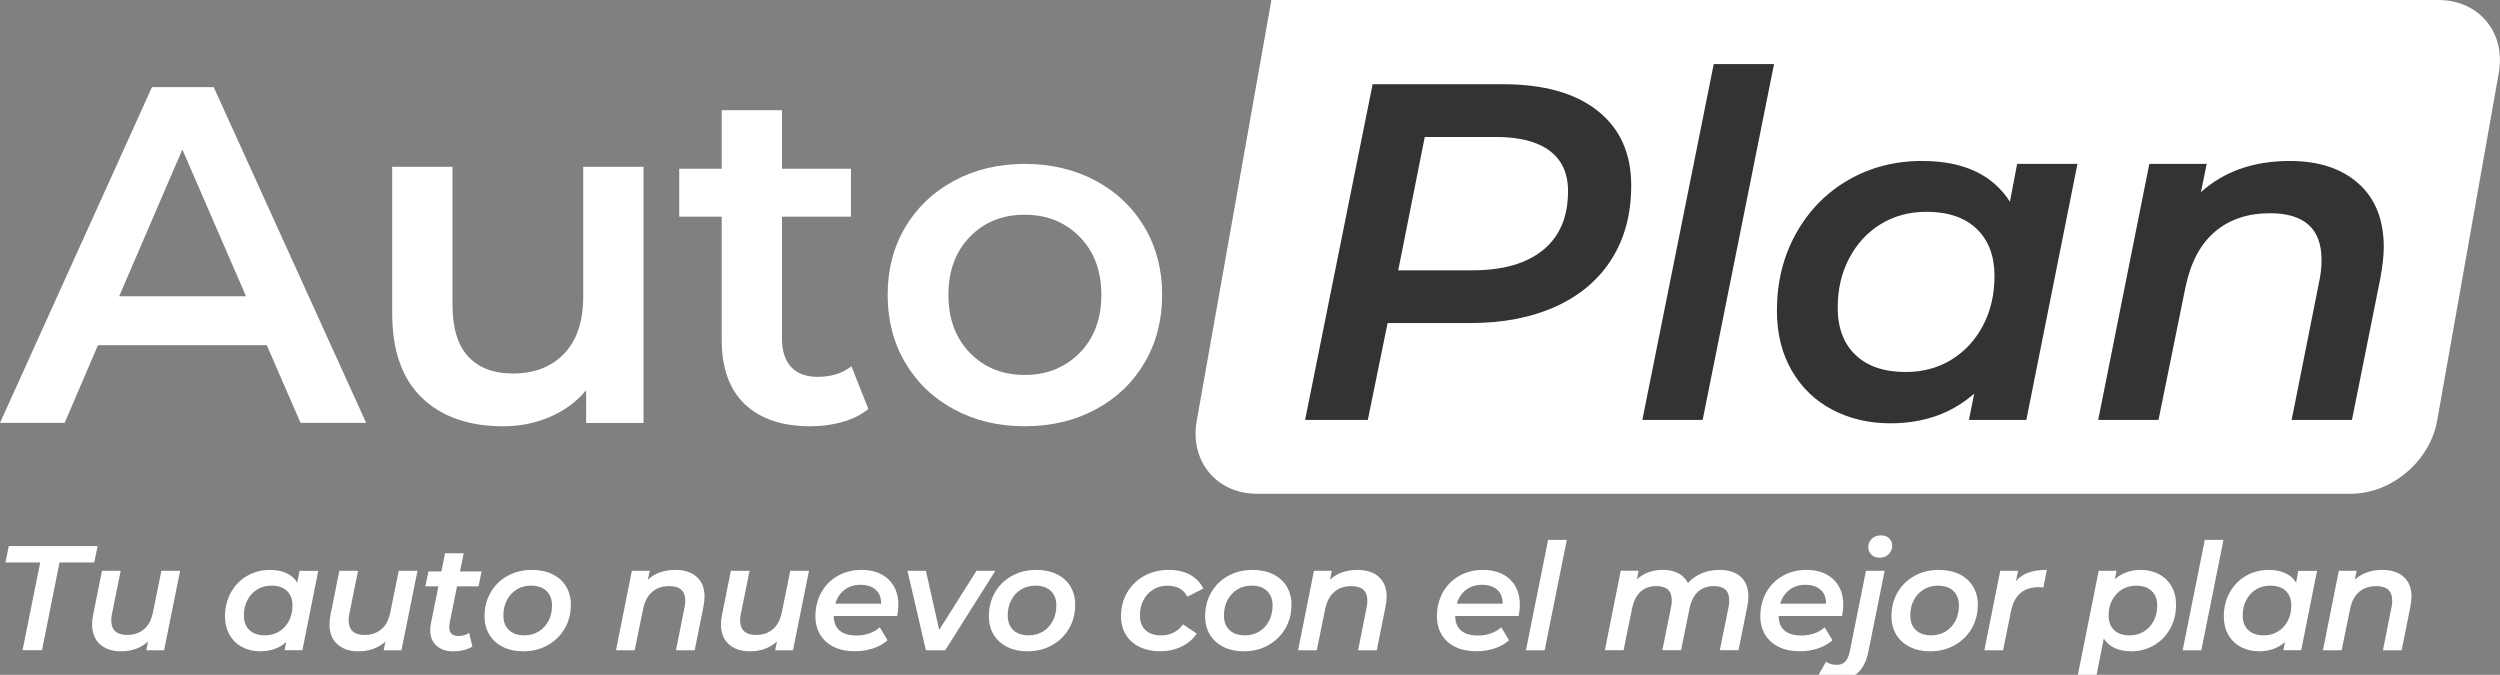 <?xml version="1.0" encoding="UTF-8"?> <svg xmlns="http://www.w3.org/2000/svg" width="226" height="61" viewBox="0 0 226 61" fill="none"><rect x="0" y="0" width="226" height="61" fill="#808080" stroke="none"/><g clip-path="url(#clip0_877_15113)"><path d="M220.442 0H114.934L113.765 6.584L113.307 9.166L111.408 19.873L108.183 38.053C107.538 41.688 109.98 44.637 113.639 44.637H212.522C216.179 44.637 219.668 41.688 220.313 38.053L225.893 6.584C226.539 2.948 224.096 0 220.437 0L220.442 0Z" fill="white"></path><path d="M24.117 31.205H8.853L5.844 38.229H0L13.738 7.879H19.32L33.101 38.229H27.17L24.117 31.205ZM22.242 26.783L16.485 13.515L10.772 26.783H22.242Z" fill="white"></path><path d="M58.176 15.078V38.231H52.986V35.283C52.114 36.323 51.023 37.126 49.715 37.689C48.407 38.253 46.996 38.535 45.485 38.535C42.373 38.535 39.924 37.674 38.136 35.955C36.348 34.236 35.454 31.684 35.454 28.302V15.078H40.906V27.565C40.906 29.646 41.377 31.201 42.323 32.226C43.267 33.252 44.613 33.765 46.357 33.765C48.304 33.765 49.852 33.165 51.002 31.966C52.151 30.767 52.724 29.039 52.724 26.785V15.078H58.176Z" fill="white"></path><path d="M78.499 36.973C77.86 37.493 77.081 37.883 76.165 38.144C75.249 38.404 74.284 38.534 73.265 38.534C70.707 38.534 68.73 37.868 67.334 36.539C65.938 35.21 65.241 33.272 65.241 30.729V19.586H61.403V15.251H65.241V9.961H70.692V15.251H76.929V19.586H70.692V30.599C70.692 31.727 70.967 32.587 71.521 33.179C72.072 33.771 72.873 34.068 73.919 34.068C75.141 34.068 76.159 33.749 76.972 33.114L78.499 36.973Z" fill="white"></path><path d="M86.262 37.016C84.371 36.005 82.897 34.594 81.835 32.788C80.773 30.982 80.243 28.938 80.243 26.653C80.243 24.368 80.773 22.332 81.835 20.54C82.897 18.747 84.371 17.346 86.262 16.334C88.15 15.322 90.274 14.816 92.629 14.816C94.984 14.816 97.149 15.322 99.04 16.334C100.93 17.346 102.404 18.747 103.466 20.54C104.528 22.332 105.058 24.37 105.058 26.653C105.058 28.936 104.528 30.982 103.466 32.788C102.404 34.594 100.93 36.003 99.04 37.016C97.149 38.028 95.012 38.533 92.629 38.533C90.246 38.533 88.15 38.028 86.262 37.016ZM97.601 31.899C98.909 30.57 99.563 28.821 99.563 26.653C99.563 24.485 98.909 22.736 97.601 21.407C96.292 20.078 94.635 19.412 92.629 19.412C90.623 19.412 88.972 20.078 87.679 21.407C86.384 22.736 85.738 24.485 85.738 26.653C85.738 28.821 86.386 30.57 87.679 31.899C88.972 33.23 90.623 33.894 92.629 33.894C94.635 33.894 96.292 33.23 97.601 31.899Z" fill="white"></path><path d="M144.431 10.02C146.452 11.624 147.462 13.872 147.462 16.762C147.462 19.335 146.873 21.553 145.696 23.417C144.518 25.282 142.833 26.712 140.637 27.71C138.441 28.707 135.861 29.205 132.896 29.205H125.438L123.65 37.964H117.98L124.086 7.613H135.861C139.553 7.613 142.41 8.415 144.431 10.02ZM139.505 22.593C141.003 21.366 141.751 19.595 141.751 17.282C141.751 15.665 141.191 14.442 140.072 13.618C138.953 12.794 137.346 12.383 135.253 12.383H128.798L126.4 24.436H133.116C135.879 24.436 138.007 23.823 139.505 22.593Z" fill="#333333"></path><path d="M154.922 5.793H160.373L153.919 37.964H148.467L154.922 5.793Z" fill="#333333"></path><path d="M187.803 14.811L183.18 37.964H177.99L178.47 35.579C176.435 37.372 173.906 38.267 170.882 38.267C168.963 38.267 167.225 37.862 165.67 37.053C164.115 36.245 162.885 35.066 161.985 33.52C161.084 31.974 160.633 30.16 160.633 28.078C160.633 25.507 161.206 23.186 162.355 21.119C163.502 19.053 165.072 17.443 167.066 16.285C169.056 15.13 171.289 14.551 173.76 14.551C177.482 14.551 180.127 15.78 181.697 18.236L182.351 14.811H187.803ZM176.398 32.523C177.604 31.785 178.557 30.76 179.255 29.444C179.953 28.128 180.302 26.635 180.302 24.957C180.302 23.136 179.763 21.713 178.688 20.686C177.613 19.66 176.1 19.147 174.152 19.147C172.611 19.147 171.237 19.515 170.031 20.252C168.825 20.989 167.872 22.015 167.175 23.331C166.477 24.647 166.128 26.142 166.128 27.818C166.128 29.639 166.664 31.064 167.742 32.089C168.817 33.117 170.328 33.628 172.277 33.628C173.819 33.628 175.193 33.26 176.398 32.523Z" fill="#333333"></path><path d="M213.204 16.589C214.731 17.948 215.494 19.871 215.494 22.355C215.494 23.049 215.391 23.975 215.189 25.13L212.616 37.964H207.164L209.694 25.26C209.809 24.681 209.868 24.09 209.868 23.483C209.868 20.679 208.313 19.277 205.202 19.277C203.195 19.277 201.538 19.834 200.23 20.946C198.921 22.058 198.034 23.727 197.569 25.954L195.127 37.964H189.676L194.299 14.811H199.488L198.965 17.369C201.058 15.489 203.734 14.551 206.99 14.551C209.606 14.551 211.678 15.232 213.204 16.589Z" fill="#333333"></path><path d="M3.635 50.844H0.497L0.793 49.363H8.829L8.518 50.844H5.38L3.798 58.778H2.038L3.635 50.844Z" fill="white"></path><path d="M16.282 51.602L14.834 58.785H13.225L13.385 57.992C12.737 58.583 11.92 58.878 10.937 58.878C10.144 58.878 9.51 58.666 9.037 58.239C8.564 57.813 8.327 57.215 8.327 56.445C8.327 56.157 8.358 55.87 8.42 55.582L9.219 51.602H10.911L10.113 55.544C10.077 55.725 10.058 55.907 10.058 56.095C10.058 56.518 10.177 56.839 10.416 57.062C10.655 57.288 11.014 57.4 11.492 57.4C12.106 57.4 12.615 57.226 13.019 56.882C13.428 56.537 13.696 56.019 13.832 55.328L14.59 51.602H16.28H16.282Z" fill="white"></path><path d="M28.771 51.597L27.337 58.781H25.726L25.874 58.042C25.243 58.598 24.459 58.876 23.52 58.876C22.925 58.876 22.384 58.75 21.904 58.5C21.421 58.251 21.041 57.885 20.762 57.405C20.482 56.925 20.341 56.362 20.341 55.718C20.341 54.919 20.52 54.199 20.874 53.56C21.232 52.918 21.718 52.419 22.337 52.06C22.953 51.702 23.647 51.523 24.414 51.523C25.568 51.523 26.388 51.904 26.876 52.666L27.079 51.604H28.769L28.771 51.597ZM25.231 57.091C25.607 56.863 25.903 56.545 26.118 56.136C26.333 55.727 26.441 55.264 26.441 54.743C26.441 54.178 26.273 53.738 25.941 53.42C25.609 53.101 25.138 52.942 24.533 52.942C24.055 52.942 23.63 53.056 23.257 53.284C22.882 53.513 22.585 53.831 22.37 54.24C22.153 54.648 22.045 55.112 22.045 55.632C22.045 56.198 22.212 56.64 22.545 56.956C22.877 57.274 23.348 57.434 23.953 57.434C24.431 57.434 24.856 57.319 25.229 57.089L25.231 57.091Z" fill="white"></path><path d="M37.739 51.602L36.291 58.785H34.682L34.843 57.992C34.195 58.583 33.377 58.878 32.395 58.878C31.601 58.878 30.968 58.666 30.495 58.239C30.021 57.813 29.785 57.215 29.785 56.445C29.785 56.157 29.816 55.87 29.878 55.582L30.676 51.602H32.369L31.57 55.544C31.534 55.725 31.515 55.907 31.515 56.095C31.515 56.518 31.635 56.839 31.874 57.062C32.113 57.288 32.471 57.4 32.949 57.4C33.564 57.4 34.073 57.226 34.477 56.882C34.886 56.537 35.153 56.019 35.289 55.328L36.047 51.602H37.737H37.739Z" fill="white"></path><path d="M40.636 56.377C40.617 56.52 40.61 56.624 40.61 56.686C40.61 57.223 40.892 57.494 41.461 57.494C41.812 57.494 42.128 57.399 42.407 57.211L42.706 58.449C42.247 58.737 41.664 58.88 40.961 58.88C40.34 58.88 39.838 58.711 39.46 58.368C39.08 58.029 38.891 57.558 38.891 56.957C38.891 56.76 38.91 56.572 38.946 56.391L39.635 53.003H38.459L38.729 51.658H39.905L40.23 50.016H41.92L41.583 51.658H43.531L43.261 53.003H41.312L40.636 56.377Z" fill="white"></path><path d="M45.458 58.48C44.932 58.216 44.521 57.845 44.234 57.37C43.945 56.895 43.801 56.343 43.801 55.716C43.801 54.918 43.983 54.2 44.349 53.563C44.714 52.926 45.221 52.427 45.876 52.064C46.531 51.7 47.267 51.52 48.089 51.52C48.792 51.52 49.409 51.65 49.942 51.909C50.475 52.171 50.886 52.537 51.173 53.012C51.462 53.487 51.605 54.038 51.605 54.666C51.605 55.464 51.422 56.182 51.051 56.819C50.681 57.456 50.169 57.957 49.514 58.325C48.861 58.694 48.123 58.877 47.303 58.877C46.6 58.877 45.984 58.746 45.455 58.48H45.458ZM48.692 57.092C49.067 56.864 49.364 56.545 49.579 56.137C49.794 55.728 49.901 55.265 49.901 54.744C49.901 54.179 49.734 53.739 49.402 53.421C49.069 53.102 48.599 52.943 47.994 52.943C47.516 52.943 47.09 53.057 46.717 53.285C46.342 53.513 46.046 53.832 45.831 54.24C45.613 54.649 45.505 55.113 45.505 55.633C45.505 56.199 45.673 56.641 46.005 56.957C46.337 57.275 46.808 57.434 47.413 57.434C47.891 57.434 48.316 57.32 48.689 57.09L48.692 57.092Z" fill="white"></path><path d="M62.981 52.154C63.454 52.575 63.691 53.171 63.691 53.943C63.691 54.157 63.66 54.445 63.598 54.804L62.8 58.784H61.11L61.894 54.842C61.929 54.663 61.949 54.48 61.949 54.29C61.949 53.421 61.466 52.986 60.502 52.986C59.881 52.986 59.365 53.159 58.961 53.504C58.554 53.848 58.277 54.366 58.136 55.058L57.376 58.784H55.686L57.12 51.6H58.731L58.569 52.394C59.219 51.812 60.048 51.52 61.059 51.52C61.87 51.52 62.513 51.731 62.988 52.152L62.981 52.154Z" fill="white"></path><path d="M73.132 51.602L71.684 58.785H70.075L70.235 57.992C69.587 58.583 68.77 58.878 67.787 58.878C66.994 58.878 66.36 58.666 65.887 58.239C65.414 57.813 65.177 57.215 65.177 56.445C65.177 56.157 65.208 55.87 65.27 55.582L66.069 51.602H67.761L66.963 55.544C66.927 55.725 66.908 55.907 66.908 56.095C66.908 56.518 67.027 56.839 67.266 57.062C67.505 57.288 67.864 57.4 68.342 57.4C68.956 57.4 69.465 57.226 69.869 56.882C70.278 56.537 70.546 56.019 70.682 55.328L71.44 51.602H73.13H73.132Z" fill="white"></path><path d="M81.102 55.688H75.365C75.391 56.862 76.087 57.449 77.447 57.449C77.863 57.449 78.25 57.384 78.611 57.254C78.97 57.123 79.278 56.942 79.531 56.709L80.234 57.879C79.864 58.211 79.421 58.459 78.903 58.625C78.382 58.791 77.841 58.874 77.272 58.874C76.551 58.874 75.922 58.744 75.384 58.485C74.849 58.223 74.435 57.855 74.146 57.375C73.857 56.895 73.713 56.341 73.713 55.714C73.713 54.915 73.893 54.195 74.246 53.556C74.605 52.914 75.1 52.415 75.736 52.057C76.371 51.698 77.086 51.52 77.88 51.52C78.891 51.52 79.696 51.8 80.301 52.361C80.906 52.922 81.207 53.689 81.207 54.666C81.207 55.015 81.171 55.357 81.099 55.688H81.102ZM76.345 53.321C75.944 53.625 75.666 54.043 75.513 54.571H79.653C79.663 54.034 79.498 53.613 79.161 53.314C78.821 53.014 78.367 52.865 77.798 52.865C77.23 52.865 76.747 53.017 76.345 53.321Z" fill="white"></path><path d="M89.977 51.602L85.447 58.785H83.702L82.036 51.602H83.702L84.904 56.941L88.275 51.602H89.977Z" fill="white"></path><path d="M91.05 58.48C90.524 58.216 90.113 57.845 89.826 57.37C89.537 56.895 89.394 56.343 89.394 55.716C89.394 54.918 89.575 54.2 89.941 53.563C90.307 52.926 90.813 52.427 91.468 52.064C92.123 51.7 92.859 51.52 93.682 51.52C94.385 51.52 95.001 51.65 95.534 51.909C96.067 52.171 96.478 52.537 96.765 53.012C97.054 53.487 97.198 54.038 97.198 54.666C97.198 55.464 97.014 56.182 96.643 56.819C96.273 57.456 95.761 57.957 95.106 58.325C94.454 58.694 93.715 58.877 92.895 58.877C92.193 58.877 91.576 58.746 91.048 58.48H91.05ZM94.284 57.092C94.659 56.864 94.956 56.545 95.171 56.137C95.386 55.728 95.494 55.265 95.494 54.744C95.494 54.179 95.326 53.739 94.994 53.421C94.662 53.102 94.191 52.943 93.586 52.943C93.108 52.943 92.683 53.057 92.31 53.285C91.934 53.513 91.638 53.832 91.423 54.24C91.205 54.649 91.098 55.113 91.098 55.633C91.098 56.199 91.265 56.641 91.597 56.957C91.93 57.275 92.4 57.434 93.005 57.434C93.483 57.434 93.909 57.32 94.282 57.09L94.284 57.092Z" fill="white"></path><path d="M103.011 58.48C102.476 58.216 102.062 57.845 101.773 57.37C101.484 56.895 101.34 56.343 101.34 55.716C101.34 54.918 101.524 54.2 101.895 53.563C102.265 52.926 102.777 52.427 103.432 52.064C104.084 51.7 104.833 51.52 105.672 51.52C106.403 51.52 107.032 51.662 107.56 51.945C108.086 52.228 108.494 52.646 108.784 53.202L107.335 53.941C107.003 53.278 106.403 52.945 105.535 52.945C105.057 52.945 104.632 53.059 104.259 53.288C103.884 53.516 103.587 53.834 103.372 54.243C103.155 54.652 103.047 55.115 103.047 55.635C103.047 56.201 103.214 56.643 103.547 56.959C103.879 57.278 104.354 57.437 104.966 57.437C105.382 57.437 105.755 57.353 106.092 57.187C106.424 57.021 106.709 56.774 106.943 56.441L108.188 57.275C107.856 57.776 107.395 58.169 106.809 58.451C106.224 58.734 105.583 58.874 104.888 58.874C104.192 58.874 103.549 58.744 103.014 58.477L103.011 58.48Z" fill="white"></path><path d="M110.6 58.48C110.074 58.216 109.663 57.845 109.376 57.37C109.087 56.895 108.943 56.343 108.943 55.716C108.943 54.918 109.125 54.2 109.491 53.563C109.856 52.926 110.363 52.427 111.018 52.064C111.673 51.7 112.409 51.52 113.232 51.52C113.934 51.52 114.551 51.65 115.084 51.909C115.617 52.171 116.028 52.537 116.315 53.012C116.604 53.487 116.748 54.038 116.748 54.666C116.748 55.464 116.564 56.182 116.193 56.819C115.823 57.456 115.311 57.957 114.656 58.325C114.004 58.694 113.265 58.877 112.445 58.877C111.742 58.877 111.126 58.746 110.597 58.48H110.6ZM113.831 57.092C114.207 56.864 114.503 56.545 114.718 56.137C114.933 55.728 115.041 55.265 115.041 54.744C115.041 54.179 114.874 53.739 114.541 53.421C114.209 53.102 113.738 52.943 113.134 52.943C112.655 52.943 112.23 53.057 111.857 53.285C111.482 53.513 111.185 53.832 110.97 54.24C110.753 54.649 110.645 55.113 110.645 55.633C110.645 56.199 110.813 56.641 111.145 56.957C111.477 57.275 111.948 57.434 112.553 57.434C113.031 57.434 113.456 57.32 113.829 57.09L113.831 57.092Z" fill="white"></path><path d="M124.643 52.154C125.117 52.575 125.353 53.171 125.353 53.943C125.353 54.157 125.322 54.445 125.26 54.804L124.462 58.784H122.772L123.556 54.842C123.592 54.663 123.611 54.48 123.611 54.29C123.611 53.421 123.128 52.986 122.165 52.986C121.543 52.986 121.027 53.159 120.623 53.504C120.216 53.848 119.939 54.366 119.798 55.058L119.038 58.784H117.348L118.782 51.6H120.393L120.231 52.394C120.881 51.812 121.71 51.52 122.721 51.52C123.532 51.52 124.175 51.731 124.65 52.152L124.643 52.154Z" fill="white"></path><path d="M137.285 55.688H131.548C131.574 56.862 132.27 57.449 133.63 57.449C134.046 57.449 134.433 57.384 134.794 57.254C135.153 57.123 135.461 56.942 135.714 56.709L136.417 57.879C136.047 58.211 135.604 58.459 135.086 58.625C134.565 58.791 134.025 58.874 133.456 58.874C132.734 58.874 132.105 58.744 131.567 58.485C131.032 58.223 130.618 57.855 130.329 57.375C130.04 56.895 129.896 56.341 129.896 55.714C129.896 54.915 130.076 54.195 130.43 53.556C130.788 52.914 131.283 52.415 131.919 52.057C132.554 51.698 133.269 51.52 134.063 51.52C135.074 51.52 135.879 51.8 136.484 52.361C137.089 52.922 137.39 53.689 137.39 54.666C137.39 55.015 137.354 55.357 137.282 55.688H137.285ZM132.531 53.321C132.129 53.625 131.852 54.043 131.699 54.571H135.839C135.848 54.034 135.683 53.613 135.346 53.314C135.007 53.014 134.553 52.865 133.984 52.865C133.415 52.865 132.932 53.017 132.531 53.321Z" fill="white"></path><path d="M139.95 48.801H141.64L139.637 58.782H137.947L139.95 48.801Z" fill="white"></path><path d="M157.356 52.138C157.82 52.552 158.054 53.143 158.054 53.913C158.054 54.201 158.023 54.496 157.961 54.8L157.162 58.78H155.473L156.271 54.838C156.304 54.66 156.323 54.469 156.323 54.272C156.323 53.412 155.865 52.982 154.944 52.982C153.744 52.982 153.006 53.669 152.726 55.04L151.966 58.78H150.276L151.074 54.838C151.11 54.66 151.129 54.469 151.129 54.272C151.129 53.412 150.67 52.982 149.748 52.982C148.548 52.982 147.809 53.673 147.53 55.054L146.77 58.78H145.08L146.514 51.596H148.125L147.977 52.378C148.589 51.803 149.377 51.516 150.345 51.516C150.866 51.516 151.323 51.618 151.71 51.82C152.097 52.022 152.391 52.314 152.59 52.701C153.328 51.913 154.28 51.518 155.446 51.518C156.257 51.518 156.895 51.725 157.361 52.136L157.356 52.138Z" fill="white"></path><path d="M166.523 55.688H160.786C160.812 56.862 161.508 57.449 162.868 57.449C163.284 57.449 163.671 57.384 164.032 57.254C164.391 57.123 164.699 56.942 164.952 56.709L165.655 57.879C165.284 58.211 164.842 58.459 164.324 58.625C163.802 58.791 163.262 58.874 162.693 58.874C161.972 58.874 161.343 58.744 160.805 58.485C160.27 58.223 159.856 57.855 159.567 57.375C159.278 56.895 159.134 56.341 159.134 55.714C159.134 54.915 159.314 54.195 159.667 53.556C160.026 52.914 160.521 52.415 161.156 52.057C161.792 51.698 162.507 51.52 163.301 51.52C164.312 51.52 165.117 51.8 165.722 52.361C166.327 52.922 166.628 53.689 166.628 54.666C166.628 55.015 166.592 55.357 166.52 55.688H166.523ZM161.766 53.321C161.364 53.625 161.087 54.043 160.934 54.571H165.074C165.084 54.034 164.919 53.613 164.582 53.314C164.242 53.014 163.788 52.865 163.219 52.865C162.65 52.865 162.168 53.017 161.766 53.321Z" fill="white"></path><path d="M164.37 61.069L165.072 59.819C165.335 60.007 165.655 60.102 166.033 60.102C166.356 60.102 166.612 60.009 166.796 59.826C166.98 59.643 167.118 59.349 167.209 58.945L168.684 51.599H170.374L168.899 58.916C168.555 60.627 167.599 61.485 166.031 61.485C165.345 61.485 164.79 61.347 164.365 61.067L164.37 61.069ZM169.174 50.14C168.983 49.957 168.89 49.734 168.89 49.475C168.89 49.168 168.997 48.914 169.207 48.707C169.42 48.501 169.697 48.398 170.042 48.398C170.338 48.398 170.582 48.486 170.773 48.66C170.962 48.836 171.055 49.047 171.055 49.299C171.055 49.632 170.948 49.9 170.737 50.107C170.524 50.314 170.247 50.416 169.903 50.416C169.607 50.416 169.363 50.323 169.174 50.14Z" fill="white"></path><path d="M172.644 58.48C172.118 58.216 171.707 57.845 171.42 57.37C171.131 56.895 170.988 56.343 170.988 55.716C170.988 54.918 171.169 54.2 171.535 53.563C171.901 52.926 172.408 52.427 173.063 52.064C173.717 51.7 174.454 51.52 175.276 51.52C175.979 51.52 176.595 51.65 177.128 51.909C177.661 52.171 178.073 52.537 178.359 53.012C178.649 53.487 178.792 54.038 178.792 54.666C178.792 55.464 178.608 56.182 178.238 56.819C177.867 57.456 177.356 57.957 176.701 58.325C176.048 58.694 175.309 58.877 174.49 58.877C173.787 58.877 173.17 58.746 172.642 58.48H172.644ZM175.876 57.092C176.251 56.864 176.548 56.545 176.763 56.137C176.978 55.728 177.085 55.265 177.085 54.744C177.085 54.179 176.918 53.739 176.586 53.421C176.254 53.102 175.783 52.943 175.178 52.943C174.7 52.943 174.274 53.057 173.902 53.285C173.526 53.513 173.23 53.832 173.015 54.24C172.797 54.649 172.69 55.113 172.69 55.633C172.69 56.199 172.857 56.641 173.189 56.957C173.521 57.275 173.992 57.434 174.597 57.434C175.075 57.434 175.501 57.32 175.874 57.09L175.876 57.092Z" fill="white"></path><path d="M183.401 51.75C183.855 51.598 184.4 51.52 185.031 51.52L184.72 53.121C184.565 53.095 184.426 53.081 184.3 53.081C182.921 53.081 182.084 53.803 181.795 55.248L181.078 58.784H179.388L180.822 51.6H182.433L182.244 52.529C182.56 52.161 182.944 51.902 183.401 51.75Z" fill="white"></path><path d="M195.154 51.897C195.637 52.147 196.017 52.511 196.296 52.986C196.579 53.461 196.717 54.022 196.717 54.666C196.717 55.464 196.54 56.184 196.184 56.826C195.828 57.468 195.34 57.969 194.724 58.333C194.105 58.694 193.419 58.877 192.658 58.877C192.09 58.877 191.595 58.779 191.169 58.582C190.746 58.385 190.416 58.097 190.182 57.722L189.453 61.393H187.763L189.723 51.6H191.334L191.186 52.354C191.817 51.798 192.601 51.52 193.541 51.52C194.138 51.52 194.676 51.645 195.156 51.897H195.154ZM193.803 57.094C194.176 56.866 194.473 56.548 194.69 56.139C194.908 55.73 195.013 55.267 195.013 54.747C195.013 54.181 194.846 53.741 194.513 53.423C194.181 53.105 193.71 52.945 193.108 52.945C192.627 52.945 192.202 53.059 191.829 53.288C191.456 53.516 191.16 53.834 190.942 54.243C190.725 54.652 190.617 55.115 190.617 55.635C190.617 56.201 190.785 56.643 191.117 56.959C191.449 57.278 191.92 57.437 192.525 57.437C193.003 57.437 193.428 57.323 193.803 57.092V57.094Z" fill="white"></path><path d="M199.316 48.801H201.005L199.002 58.782H197.312L199.316 48.801Z" fill="white"></path><path d="M209.462 51.597L208.028 58.781H206.417L206.565 58.042C205.934 58.598 205.15 58.876 204.211 58.876C203.616 58.876 203.075 58.75 202.595 58.5C202.112 58.251 201.732 57.885 201.452 57.405C201.173 56.925 201.032 56.362 201.032 55.718C201.032 54.919 201.211 54.199 201.565 53.56C201.923 52.918 202.409 52.419 203.028 52.06C203.644 51.702 204.338 51.523 205.105 51.523C206.259 51.523 207.079 51.904 207.567 52.666L207.77 51.604H209.46L209.462 51.597ZM205.925 57.091C206.3 56.863 206.596 56.545 206.811 56.136C207.027 55.727 207.134 55.264 207.134 54.743C207.134 54.178 206.967 53.738 206.635 53.42C206.302 53.101 205.831 52.942 205.227 52.942C204.749 52.942 204.323 53.056 203.95 53.284C203.575 53.513 203.279 53.831 203.063 54.24C202.846 54.648 202.738 55.112 202.738 55.632C202.738 56.198 202.906 56.64 203.238 56.956C203.57 57.274 204.041 57.434 204.646 57.434C205.124 57.434 205.549 57.319 205.922 57.089L205.925 57.091Z" fill="white"></path><path d="M217.29 52.154C217.764 52.575 218 53.171 218 53.943C218 54.157 217.969 54.445 217.907 54.804L217.109 58.784H215.419L216.203 54.842C216.239 54.663 216.258 54.48 216.258 54.29C216.258 53.421 215.775 52.986 214.812 52.986C214.19 52.986 213.674 53.159 213.27 53.504C212.863 53.848 212.586 54.366 212.445 55.058L211.685 58.784H209.995L211.429 51.6H213.04L212.878 52.394C213.528 51.812 214.357 51.52 215.368 51.52C216.179 51.52 216.822 51.731 217.297 52.152L217.29 52.154Z" fill="white"></path></g><defs><clipPath id="clip0_877_15113"><rect width="226" height="61" fill="white"></rect></clipPath></defs></svg> 